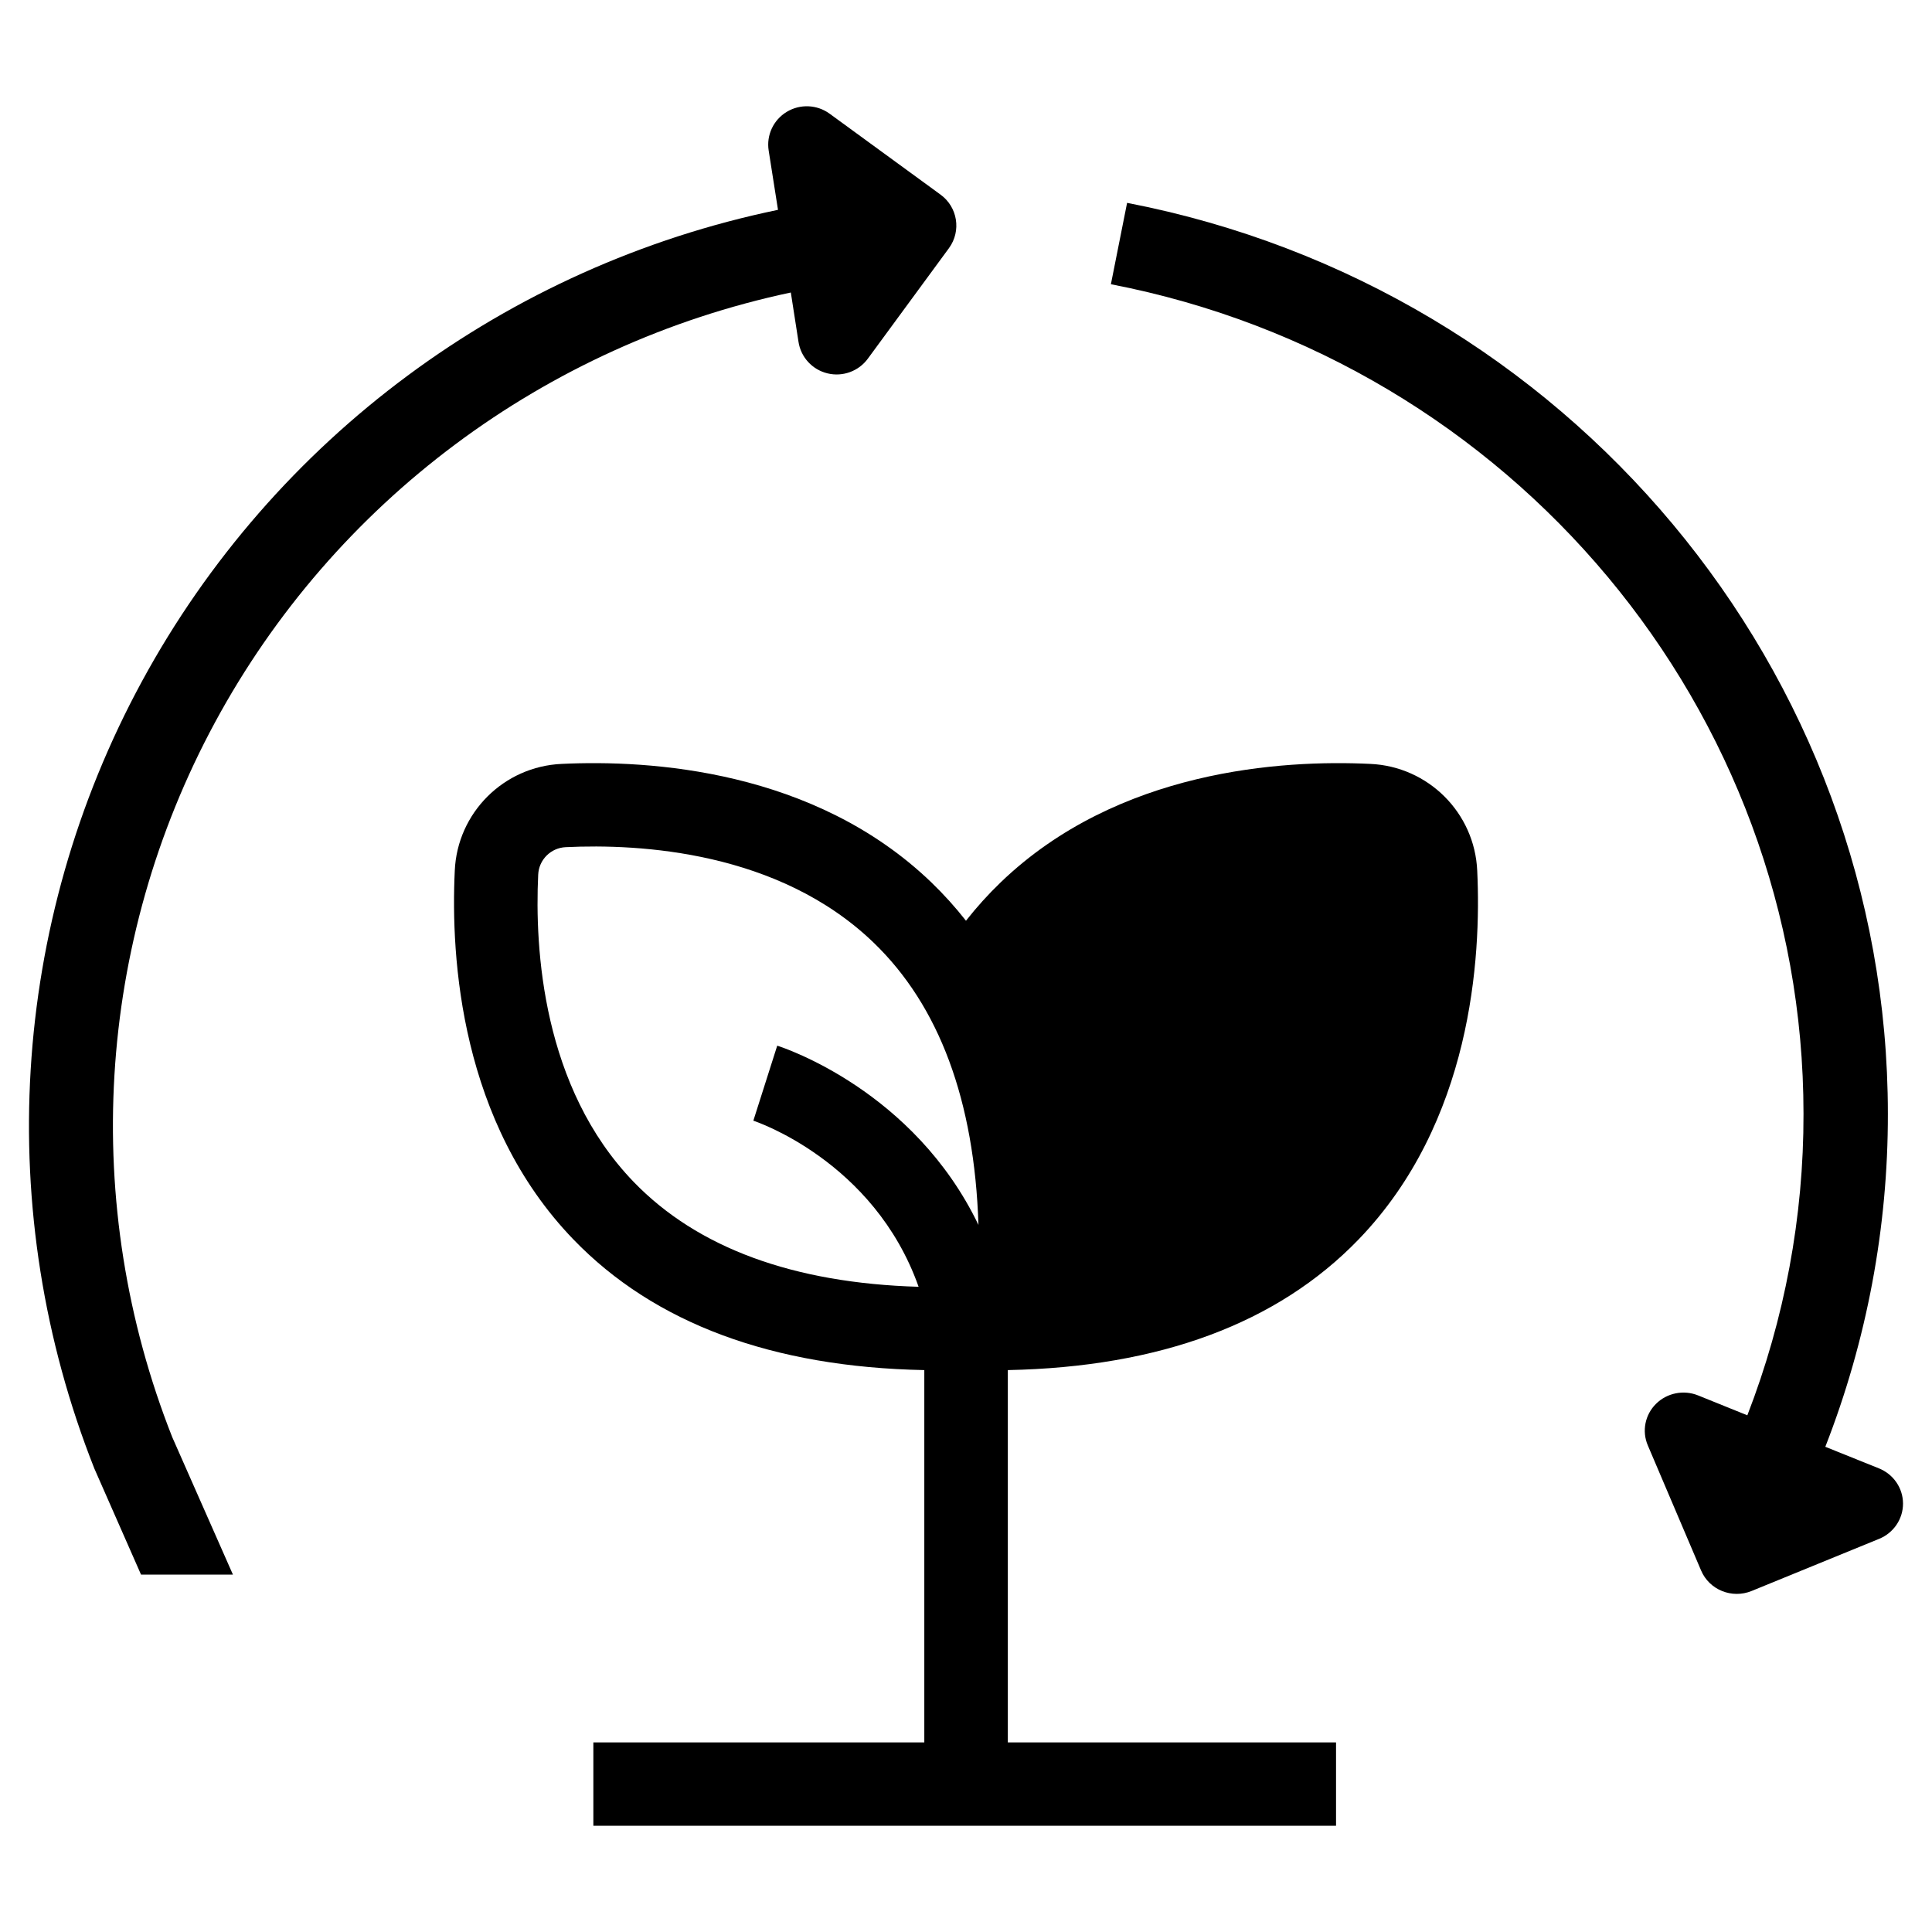 <?xml version="1.0" encoding="UTF-8"?>
<svg width="100px" height="100px" viewBox="0 0 100 100" version="1.1" xmlns="http://www.w3.org/2000/svg" xmlns:xlink="http://www.w3.org/1999/xlink">
    <title>icon-recycle</title>
    <g id="icon-recycle" stroke="none" stroke-width="1" fill="none" fill-rule="evenodd">
        <g id="7977456_natural_resources_sustainability_ecology_growth_icon" transform="translate(1.5, 5.5)" fill="#000000" fill-rule="nonzero">
            <path d="M39.829,12.187 C39.948,12.988 40.544,13.636 41.334,13.826 C42.125,14.017 42.952,13.711 43.427,13.054 L47.621,7.34 C48.266,6.452 48.068,5.213 47.176,4.569 L41.44,0.384 C40.788,-0.091 39.912,-0.128 39.222,0.289 C38.532,0.706 38.162,1.496 38.286,2.29 L38.769,5.361 C24.717,8.273 12.671,17.202 5.85,29.761 C-0.971,42.321 -1.873,57.234 3.385,70.516 L5.799,76 L10.556,76 L7.417,68.891 C2.653,56.834 3.461,43.304 9.627,31.892 C15.793,20.481 26.693,12.344 39.433,9.64 L39.829,12.187 Z" id="Path"></path>
            <path d="M95.744,70.499 L92.978,69.386 C95.126,63.886 96.224,58.042 96.216,52.149 C96.216,29.234 79.656,9.405 56.838,5 L56,9.212 C76.776,13.222 91.849,31.279 91.849,52.149 C91.859,57.482 90.873,62.772 88.942,67.756 L86.397,66.728 C85.647,66.424 84.786,66.596 84.215,67.162 C83.644,67.728 83.476,68.577 83.79,69.312 L86.549,75.791 C86.977,76.794 88.148,77.266 89.168,76.847 L95.754,74.154 C96.509,73.85 97.002,73.126 97,72.323 C96.998,71.52 96.501,70.799 95.744,70.499 Z" id="Path"></path>
            <path d="M69.421,34.039 C64.88,33.821 56.359,34.334 50.29,40.175 C49.648,40.794 49.049,41.456 48.499,42.157 C47.949,41.456 47.351,40.794 46.71,40.175 C40.639,34.334 32.118,33.821 27.577,34.039 C24.573,34.17 22.168,36.571 22.039,39.569 C21.823,44.099 22.334,52.602 28.187,58.661 C32.375,62.997 38.482,65.262 46.342,65.416 L46.342,84.686 L29.212,84.686 L29.212,89 L67.653,89 L67.653,84.686 L50.665,84.686 L50.665,65.416 C58.52,65.26 64.625,62.995 68.813,58.661 C74.666,52.602 75.177,44.099 74.961,39.569 C74.83,36.571 72.425,34.171 69.421,34.039 Z M26.357,39.772 C26.391,39.001 27.01,38.383 27.783,38.349 C31.626,38.164 38.806,38.564 43.708,43.281 C47.116,46.558 48.936,51.471 49.145,57.902 C45.804,50.951 39.073,48.732 38.729,48.624 L37.493,52.507 C37.562,52.528 43.737,54.57 46.047,61.104 C39.563,60.914 34.599,59.091 31.299,55.675 C26.573,50.783 26.174,43.607 26.357,39.772 Z" id="Shape"></path>
        </g>
    </g>
</svg>